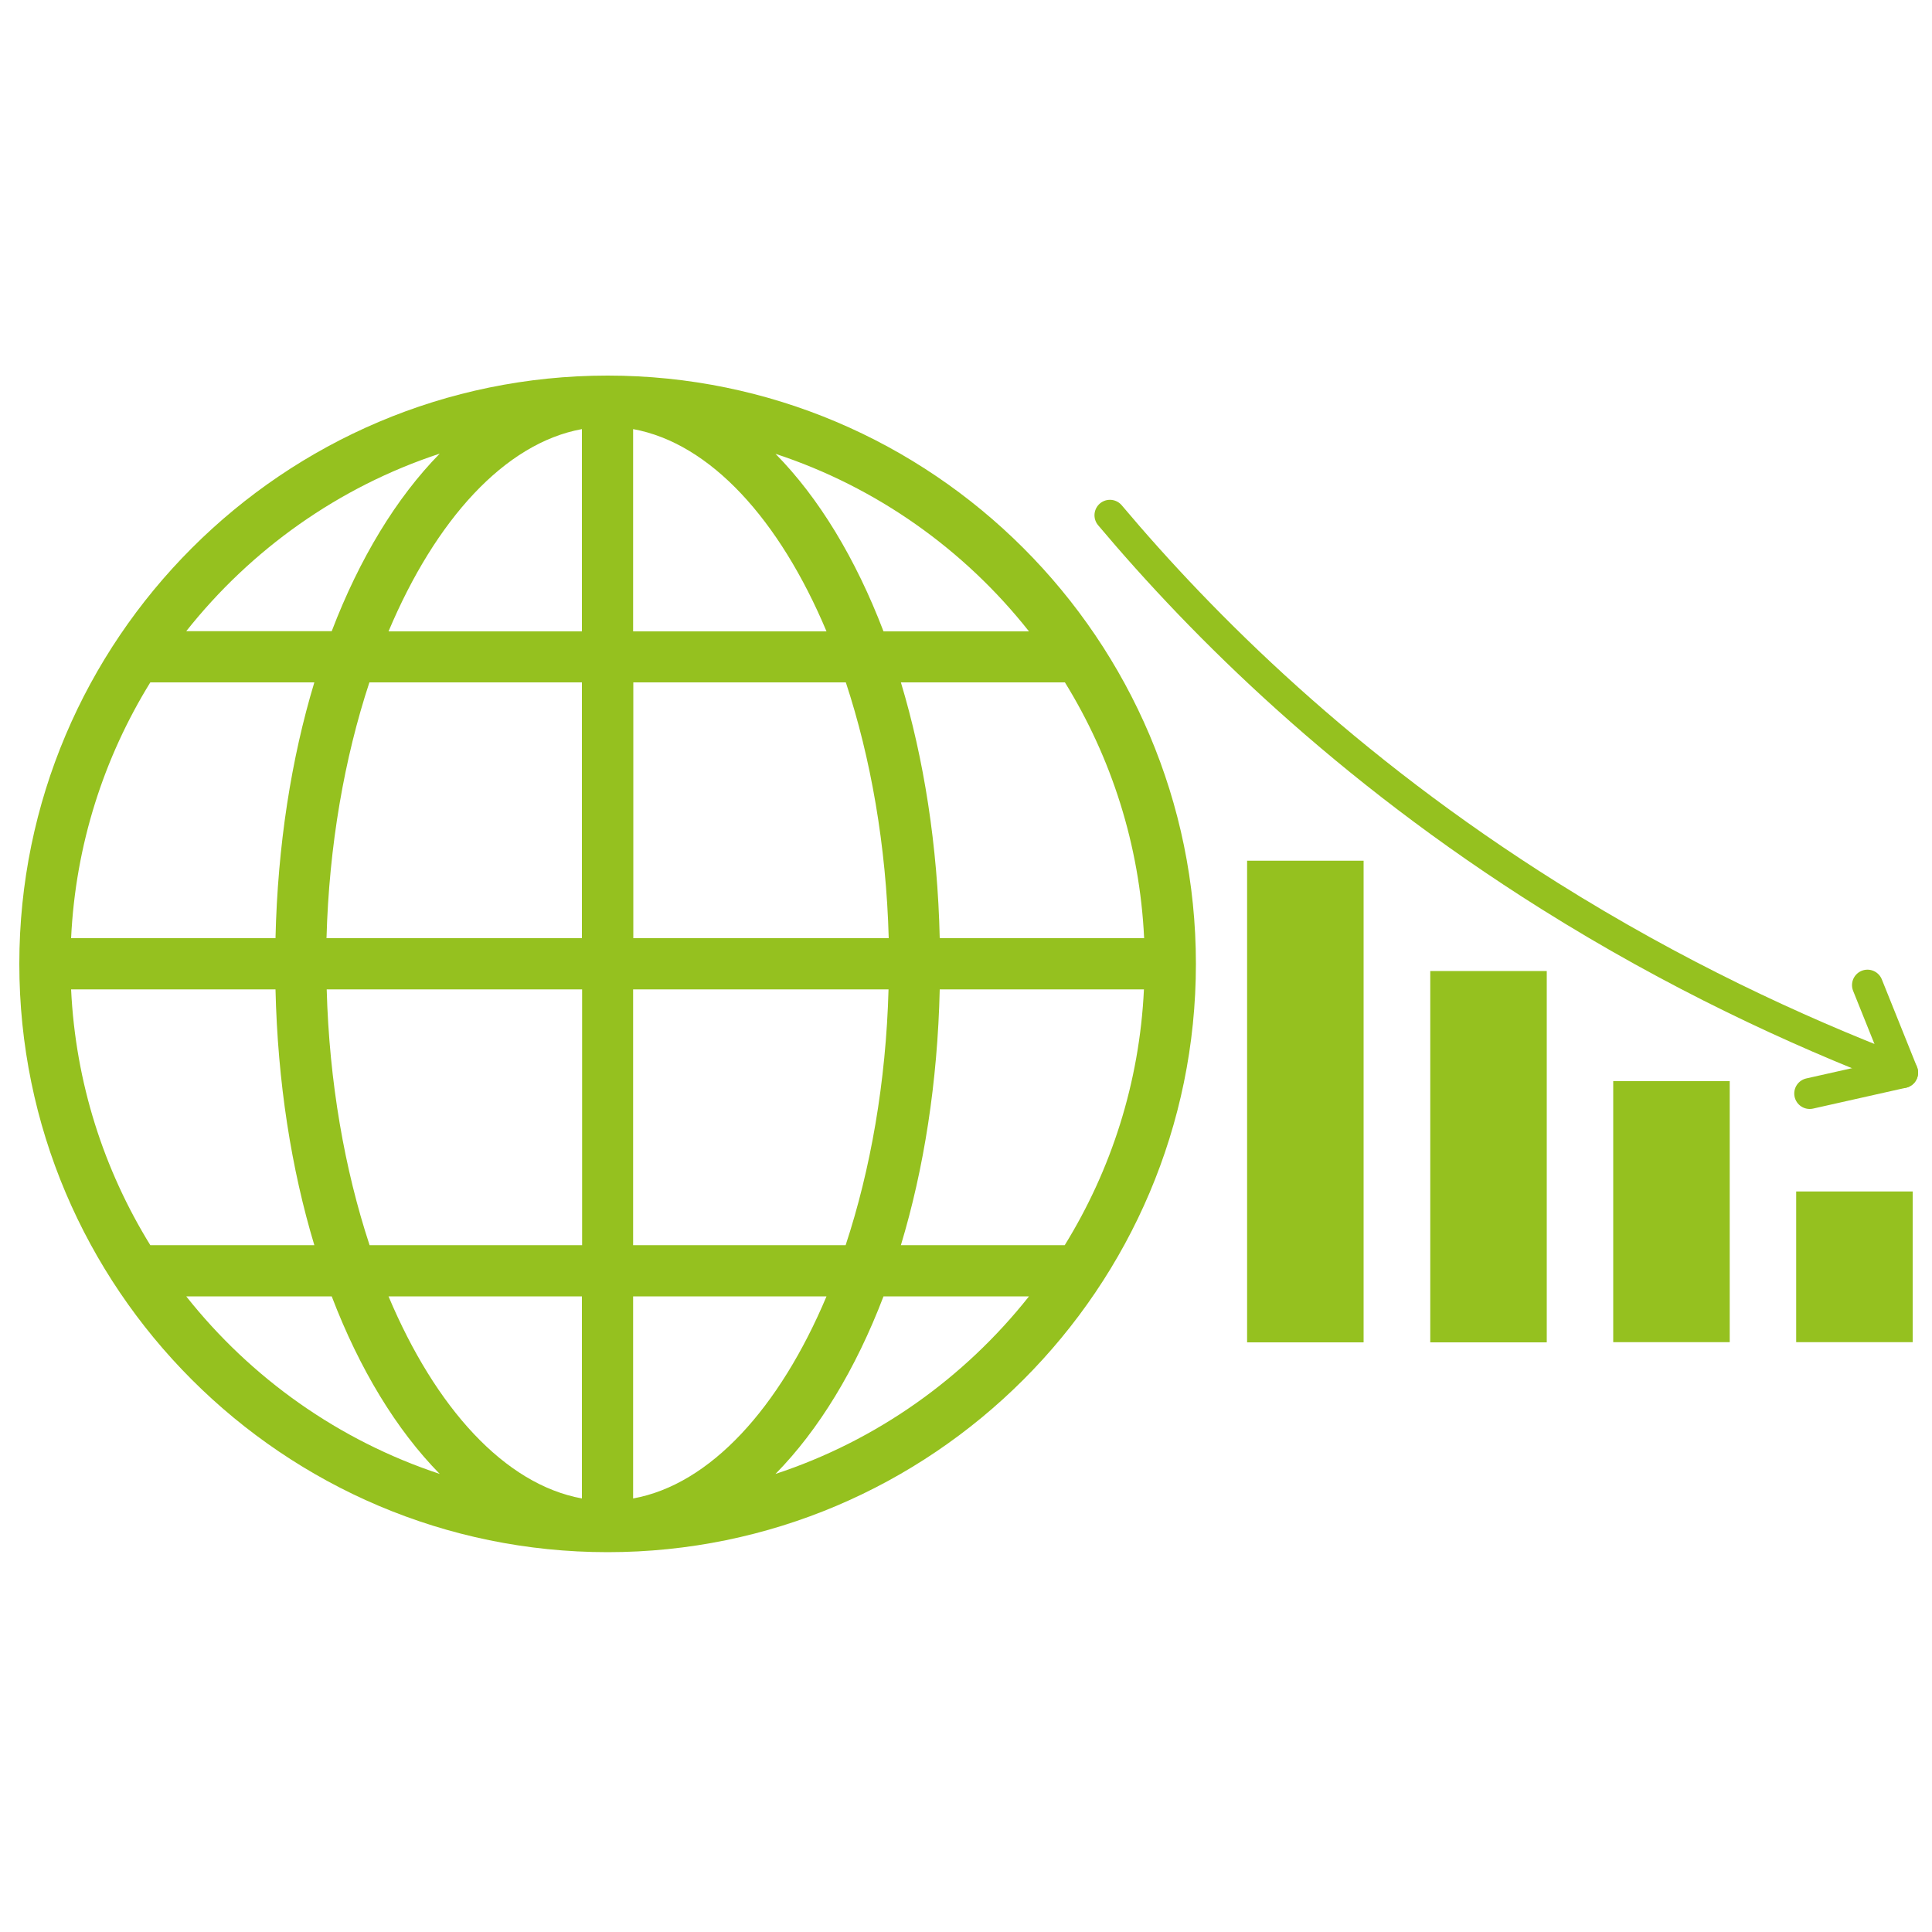 <?xml version="1.0" encoding="UTF-8"?>
<svg id="Layer_1" xmlns="http://www.w3.org/2000/svg" version="1.1" viewBox="0 0 100 100">
  <!-- Generator: Adobe Illustrator 29.1.0, SVG Export Plug-In . SVG Version: 2.1.0 Build 142)  -->
  <defs>
    <style>
      .st0 {
        fill: #95c11f;
      }

      .st1 {
        fill: none;
        stroke: #95c11f;
        stroke-linecap: round;
        stroke-miterlimit: 10;
        stroke-width: 1.6px;
      }
    </style>
  </defs>
  <g>
    <g>
      <rect class="st0" x="92.97" y="61.68" width="6.03" height="7.8" transform="translate(191.97 131.15) rotate(180)"/>
      <rect class="st0" x="83.5" y="55.97" width="6.03" height="13.51" transform="translate(173.03 125.44) rotate(180)"/>
      <rect class="st0" x="74.03" y="50.25" width="6.03" height="19.22" transform="translate(154.09 119.73) rotate(180)"/>
      <rect class="st0" x="64.56" y="44.54" width="6.03" height="24.93" transform="translate(135.14 114.02) rotate(180)"/>
    </g>
    <path class="st1" d="M98.28,55.39c-5.34-2.05-11.58-4.94-18.08-9.02-10.61-6.66-17.96-14.01-22.75-19.7"/>
    <g>
      <line class="st1" x1="96.66" y1="50.99" x2="98.48" y2="55.52"/>
      <line class="st1" x1="93.67" y1="56.6" x2="98.48" y2="55.52"/>
    </g>
  </g>
  <g id="icon">
    <path class="st0" d="M31.45,19.44C14.66,19.44,1,33.1,1,49.89s13.66,30.45,30.45,30.45,30.45-13.66,30.45-30.45c0-16.79-13.66-30.45-30.45-30.45ZM55.12,64.45h-8.49c1.19-3.94,1.9-8.43,2.01-13.24h10.57c-.23,4.84-1.7,9.35-4.1,13.24ZM3.68,51.21h10.58c.11,4.81.82,9.29,2.01,13.24H7.78c-2.4-3.89-3.87-8.4-4.1-13.24ZM7.78,35.32h8.49c-1.19,3.94-1.9,8.43-2.01,13.24H3.68c.23-4.84,1.7-9.35,4.1-13.24ZM32.77,32.68v-10.47c4,.73,7.58,4.69,10.01,10.47h-10.01ZM43.78,35.32c1.29,3.91,2.09,8.44,2.22,13.24h-13.22v-13.24h11ZM30.12,22.21v10.47h-10.01c2.43-5.77,6.01-9.74,10.01-10.47ZM30.12,35.32v13.24h-13.22c.13-4.8.93-9.33,2.22-13.24,0,0,11,0,11,0ZM16.91,51.21h13.22v13.24h-11c-1.29-3.91-2.09-8.44-2.22-13.24ZM30.12,67.1v10.46c-4-.73-7.58-4.69-10.01-10.46h10.01ZM32.77,77.56v-10.46h10.01c-2.43,5.77-6.02,9.74-10.01,10.46ZM32.77,64.45v-13.24h13.22c-.13,4.8-.93,9.33-2.22,13.24h-11ZM48.64,48.56c-.11-4.81-.82-9.29-2.01-13.24h8.49c2.4,3.89,3.87,8.4,4.1,13.24h-10.58ZM53.26,32.68h-7.53c-1.44-3.77-3.35-6.92-5.59-9.19,5.23,1.72,9.78,4.96,13.12,9.19ZM22.76,23.48c-2.24,2.28-4.15,5.42-5.59,9.19h-7.53c3.35-4.23,7.89-7.47,13.12-9.19ZM9.64,67.1h7.53c1.44,3.77,3.35,6.91,5.59,9.19-5.23-1.73-9.77-4.96-13.12-9.19ZM40.14,76.29c2.24-2.28,4.15-5.42,5.59-9.19h7.53c-3.35,4.23-7.89,7.47-13.12,9.19Z"/>
  </g>
</svg>